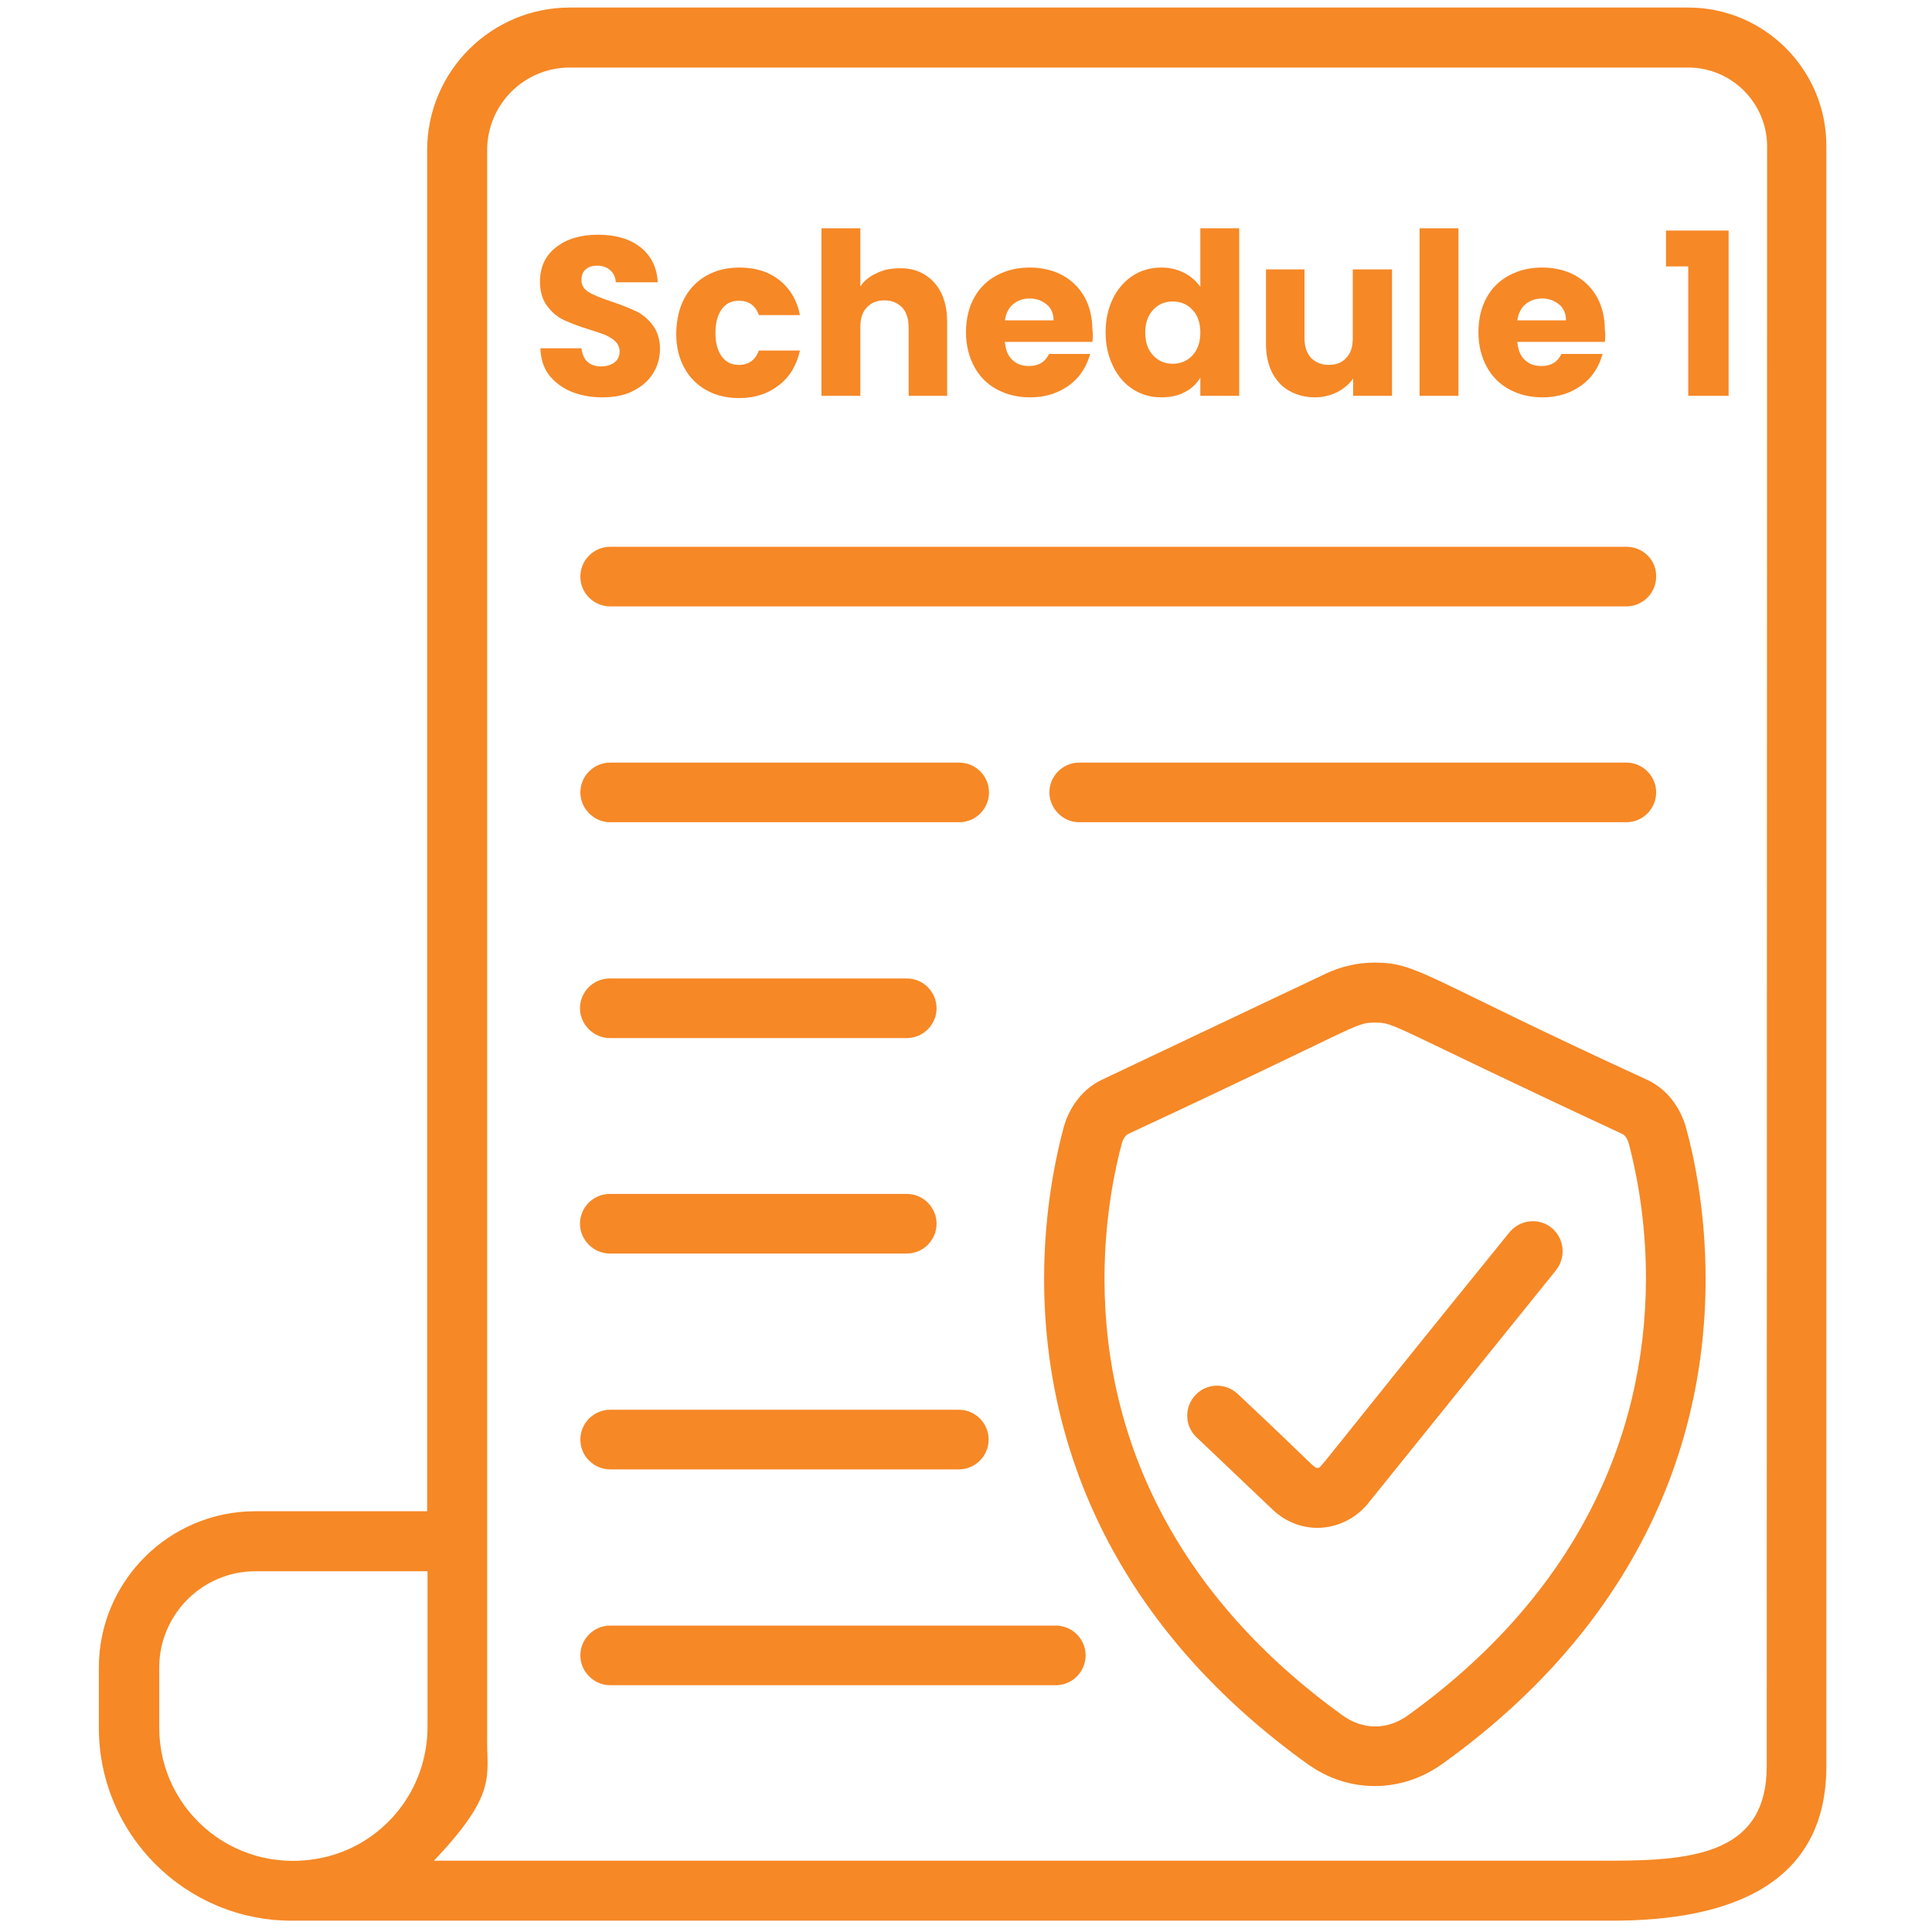 <?xml version="1.0" encoding="utf-8"?>
<!-- Generator: Adobe Illustrator 24.3.0, SVG Export Plug-In . SVG Version: 6.00 Build 0)  -->
<svg version="1.1" id="Capa_1" xmlns="http://www.w3.org/2000/svg" xmlns:xlink="http://www.w3.org/1999/xlink" x="0px" y="0px"
	 viewBox="0 0 512 512" style="enable-background:new 0 0 512 512;" xml:space="preserve">
<style type="text/css">
	.st0{fill:#F68826;}
</style>
<g>
	<g>
		<path class="st0" d="M446.8,298.8L446.8,298.8c-1.6-5.7-5.3-10.3-10.2-12.6c-59.3-27.2-60.8-31.1-72.3-31.1c-4.5,0-8.8,1-12.9,2.9
			l-59.3,28.1c-4.9,2.3-8.6,6.9-10.2,12.6c-1.9,7.1-5.2,21.7-5.2,40.1c0,49.2,22.4,94.6,69.7,128.6c10.9,7.9,24.9,7.9,35.9,0
			c47.4-34,69.7-79.4,69.7-128.5C452,320.6,448.8,305.9,446.8,298.8z M373.1,454.6c-5.4,3.9-11.9,3.9-17.3,0
			c-43-31-63.1-71.8-63.1-115.7c0-16.5,2.9-29.6,4.6-35.9c0.4-1.4,1.1-2.2,1.7-2.5c62.1-28.9,59.9-29.5,65.4-29.5s3.4,0.6,65.5,29.5
			c0.5,0.2,1.3,1,1.7,2.4c1.7,6.3,4.6,19.4,4.6,35.9C436.1,382.7,416.2,423.6,373.1,454.6z"/>
	</g>
</g>
<g>
	<g>
		<path class="st0" d="M447.4,2H151c-20.8,0-37.8,16.9-37.8,37.8v360.7H67.6c-22.8,0-41.4,18.6-41.4,41.4v16
			c0,28.2,22.9,51.1,51.1,51.1c121.6,0,265.2,0,350,0c31.2,0,56.7-9.6,56.7-40.9V38.8C484.1,18.5,467.6,2,447.4,2z M86.8,492
			c-23.7,5.9-44.6-11.8-44.6-34.1v-16c0-14,11.4-25.5,25.5-25.5h45.6l0,0l0,0l0,0l0,0c0,0.1,0,0.1,0,0.2l0,0l0,0l0,0l0,0
			c0,1.7,0-18.5,0,41.2C113.2,474.3,102,488.1,86.8,492z M468.2,468.1L468.2,468.1c0,22.5-18.3,25-40.8,25H115
			c17.1-18,13.9-22.5,14.1-32.8v-51.9c0-0.3,0-0.6,0-0.8V39.8c0-12.1,9.8-21.9,21.9-21.9h296.4c11.5,0,20.9,9.4,20.9,20.9
			L468.2,468.1L468.2,468.1z"/>
	</g>
</g>
<g>
	<g>
		<path class="st0" d="M411.2,325.4c-3.4-2.8-8.4-2.2-11.2,1.2c-53.2,65.6-49.7,62.3-50.8,62.4c-1,0.1,0,0.3-21.2-19.6
			c-3.2-3-8.2-2.9-11.2,0.3c-3,3.2-2.9,8.2,0.3,11.2l20.3,19.3c3.2,3,7.4,4.7,11.7,4.7c5,0,10-2.3,13.3-6.3l49.9-61.9
			C415.1,333.2,414.6,328.2,411.2,325.4z"/>
	</g>
</g>
<g>
	<g>
		<path class="st0" d="M431,144.9H161.7c-4.4,0-7.9,3.6-7.9,7.9c0,4.4,3.6,7.9,7.9,7.9H431c4.4,0,7.9-3.6,7.9-7.9
			C439,148.4,435.4,144.9,431,144.9z"/>
	</g>
</g>
<g>
	<g>
		<path class="st0" d="M431,202.1H286c-4.4,0-7.9,3.6-7.9,7.9s3.6,7.9,7.9,7.9h145c4.4,0,7.9-3.6,7.9-7.9S435.4,202.1,431,202.1z"/>
	</g>
</g>
<g>
	<g>
		<path class="st0" d="M254.2,202.1h-92.5c-4.4,0-7.9,3.6-7.9,7.9s3.6,7.9,7.9,7.9h92.5c4.4,0,7.9-3.6,7.9-7.9
			S258.6,202.1,254.2,202.1z"/>
	</g>
</g>
<g>
	<g>
		<path class="st0" d="M240.3,259.3h-78.7c-4.4,0-7.9,3.6-7.9,7.9s3.6,7.9,7.9,7.9h78.7c4.4,0,7.9-3.6,7.9-7.9
			S244.7,259.3,240.3,259.3z"/>
	</g>
</g>
<g>
	<g>
		<path class="st0" d="M240.3,316.4h-78.7c-4.4,0-7.9,3.6-7.9,7.9s3.6,7.9,7.9,7.9h78.7c4.4,0,7.9-3.6,7.9-7.9
			S244.7,316.4,240.3,316.4z"/>
	</g>
</g>
<g>
	<g>
		<path class="st0" d="M254.1,373.6h-92.4c-4.4,0-7.9,3.6-7.9,7.9c0,4.4,3.6,7.9,7.9,7.9h92.4c4.4,0,7.9-3.6,7.9-7.9
			S258.5,373.6,254.1,373.6z"/>
	</g>
</g>
<g>
	<g>
		<path class="st0" d="M279.8,430.8H161.7c-4.4,0-7.9,3.6-7.9,7.9s3.6,7.9,7.9,7.9h118.1c4.4,0,7.9-3.6,7.9-7.9
			C287.7,434.4,284.2,430.8,279.8,430.8z"/>
	</g>
</g>
<g>
	<path class="st0" d="M151.4,103.8c-2.4-1-4.4-2.5-5.9-4.4c-1.5-2-2.2-4.3-2.3-7.1h10.9c0.2,1.6,0.7,2.8,1.6,3.6
		c0.9,0.8,2.1,1.2,3.6,1.2s2.7-0.4,3.6-1.1c0.9-0.7,1.3-1.7,1.3-2.9c0-1-0.4-1.9-1.1-2.6c-0.7-0.7-1.6-1.2-2.6-1.7
		c-1-0.4-2.5-0.9-4.4-1.5c-2.7-0.8-4.9-1.7-6.7-2.5c-1.7-0.8-3.2-2.1-4.4-3.7s-1.9-3.8-1.9-6.4c0-3.9,1.4-7,4.3-9.2
		c2.8-2.2,6.5-3.3,11.1-3.3s8.4,1.1,11.2,3.3c2.8,2.2,4.4,5.3,4.6,9.3h-11.1c-0.1-1.4-0.6-2.4-1.5-3.2c-0.9-0.8-2.1-1.2-3.5-1.2
		c-1.2,0-2.2,0.3-3,1s-1.1,1.6-1.1,2.8c0,1.4,0.6,2.4,1.9,3.2c1.3,0.8,3.3,1.6,6,2.5s4.9,1.8,6.6,2.6c1.7,0.8,3.2,2.1,4.4,3.7
		s1.9,3.7,1.9,6.2c0,2.4-0.6,4.6-1.8,6.5c-1.2,2-3,3.5-5.3,4.7s-5.1,1.7-8.2,1.7C156.6,105.3,153.9,104.8,151.4,103.8z"/>
	<path class="st0" d="M181.4,79c1.4-2.6,3.4-4.6,5.9-6s5.4-2.1,8.7-2.1c4.2,0,7.7,1.1,10.5,3.3c2.8,2.2,4.7,5.3,5.5,9.3h-10.9
		c-0.9-2.6-2.7-3.8-5.3-3.8c-1.9,0-3.4,0.7-4.5,2.2s-1.7,3.6-1.7,6.3c0,2.7,0.6,4.8,1.7,6.3c1.1,1.5,2.6,2.2,4.5,2.2
		c2.6,0,4.4-1.3,5.3-3.8H212c-0.9,3.9-2.7,7-5.6,9.2c-2.8,2.2-6.3,3.4-10.5,3.4c-3.3,0-6.2-0.7-8.7-2.1s-4.5-3.4-5.9-6
		s-2.1-5.6-2.1-9.1C179.3,84.6,180,81.6,181.4,79z"/>
	<path class="st0" d="M247.5,74.8c2.3,2.5,3.5,6,3.5,10.5v19.6h-10.2V86.7c0-2.2-0.6-4-1.7-5.2c-1.2-1.2-2.7-1.9-4.7-1.9
		s-3.5,0.6-4.7,1.9c-1.2,1.2-1.7,3-1.7,5.2v18.2h-10.3V60.5H228v15.4c1-1.5,2.5-2.7,4.3-3.5c1.8-0.9,3.8-1.3,6.1-1.3
		C242.1,71,245.2,72.3,247.5,74.8z"/>
	<path class="st0" d="M289.5,90.6h-23.2c0.2,2.1,0.8,3.7,2,4.8c1.2,1.1,2.6,1.6,4.4,1.6c2.6,0,4.3-1.1,5.3-3.2h10.9
		c-0.6,2.2-1.6,4.2-3,5.9c-1.5,1.8-3.3,3.1-5.5,4.1s-4.7,1.5-7.4,1.5c-3.3,0-6.2-0.7-8.8-2.1c-2.6-1.4-4.6-3.4-6-6s-2.2-5.6-2.2-9.1
		s0.7-6.5,2.1-9.1s3.4-4.6,6-6s5.5-2.1,8.8-2.1c3.2,0,6.1,0.7,8.6,2c2.5,1.4,4.5,3.3,5.9,5.8s2.1,5.5,2.1,8.8
		C289.7,88.5,289.6,89.5,289.5,90.6z M279.2,84.9c0-1.8-0.6-3.2-1.8-4.2c-1.2-1-2.7-1.6-4.5-1.6c-1.7,0-3.2,0.5-4.4,1.5
		c-1.2,1-1.9,2.4-2.2,4.3C266.3,84.9,279.2,84.9,279.2,84.9z"/>
	<path class="st0" d="M295,79c1.3-2.6,3.1-4.6,5.3-6c2.2-1.4,4.7-2.1,7.5-2.1c2.2,0,4.2,0.5,6,1.4s3.2,2.2,4.3,3.7V60.5h10.3v44.4
		h-10.3v-4.8c-1,1.6-2.3,2.9-4.1,3.8c-1.8,1-3.9,1.4-6.2,1.4c-2.8,0-5.3-0.7-7.5-2.1s-4-3.4-5.3-6.1c-1.3-2.6-2-5.6-2-9.1
		C293,84.6,293.7,81.6,295,79z M316,82.1c-1.4-1.5-3.1-2.2-5.2-2.2s-3.8,0.7-5.2,2.2c-1.4,1.5-2.1,3.5-2.1,6c0,2.6,0.7,4.6,2.1,6.1
		s3.2,2.2,5.2,2.2s3.8-0.7,5.2-2.2c1.4-1.5,2.1-3.5,2.1-6.1C318.1,85.6,317.4,83.5,316,82.1z"/>
	<path class="st0" d="M368.9,71.4v33.5h-10.3v-4.6c-1,1.5-2.5,2.7-4.2,3.6c-1.8,0.9-3.8,1.4-5.9,1.4c-2.6,0-4.8-0.6-6.8-1.7
		s-3.5-2.8-4.6-4.9c-1.1-2.2-1.6-4.7-1.6-7.6V71.4h10.2v18.2c0,2.2,0.6,4,1.7,5.2c1.2,1.2,2.7,1.9,4.7,1.9s3.6-0.6,4.7-1.9
		c1.2-1.2,1.7-3,1.7-5.2V71.4H368.9z"/>
	<path class="st0" d="M386.5,60.5v44.4h-10.3V60.5H386.5z"/>
	<path class="st0" d="M425.3,90.6h-23.2c0.2,2.1,0.8,3.7,2,4.8c1.2,1.1,2.6,1.6,4.4,1.6c2.6,0,4.3-1.1,5.3-3.2h10.9
		c-0.6,2.2-1.6,4.2-3,5.9c-1.5,1.8-3.3,3.1-5.5,4.1s-4.7,1.5-7.4,1.5c-3.3,0-6.2-0.7-8.8-2.1c-2.6-1.4-4.6-3.4-6-6s-2.2-5.6-2.2-9.1
		s0.7-6.5,2.1-9.1s3.4-4.6,6-6s5.5-2.1,8.8-2.1c3.2,0,6.1,0.7,8.6,2c2.5,1.4,4.5,3.3,5.9,5.8s2.1,5.5,2.1,8.8
		C425.5,88.5,425.4,89.5,425.3,90.6z M415,84.9c0-1.8-0.6-3.2-1.8-4.2c-1.2-1-2.7-1.6-4.5-1.6c-1.7,0-3.2,0.5-4.4,1.5
		c-1.2,1-1.9,2.4-2.2,4.3C402.1,84.9,415,84.9,415,84.9z"/>
	<path class="st0" d="M441.5,70.6v-9.5h16.6v43.8h-10.7V70.6H441.5z"/>
</g>
</svg>
